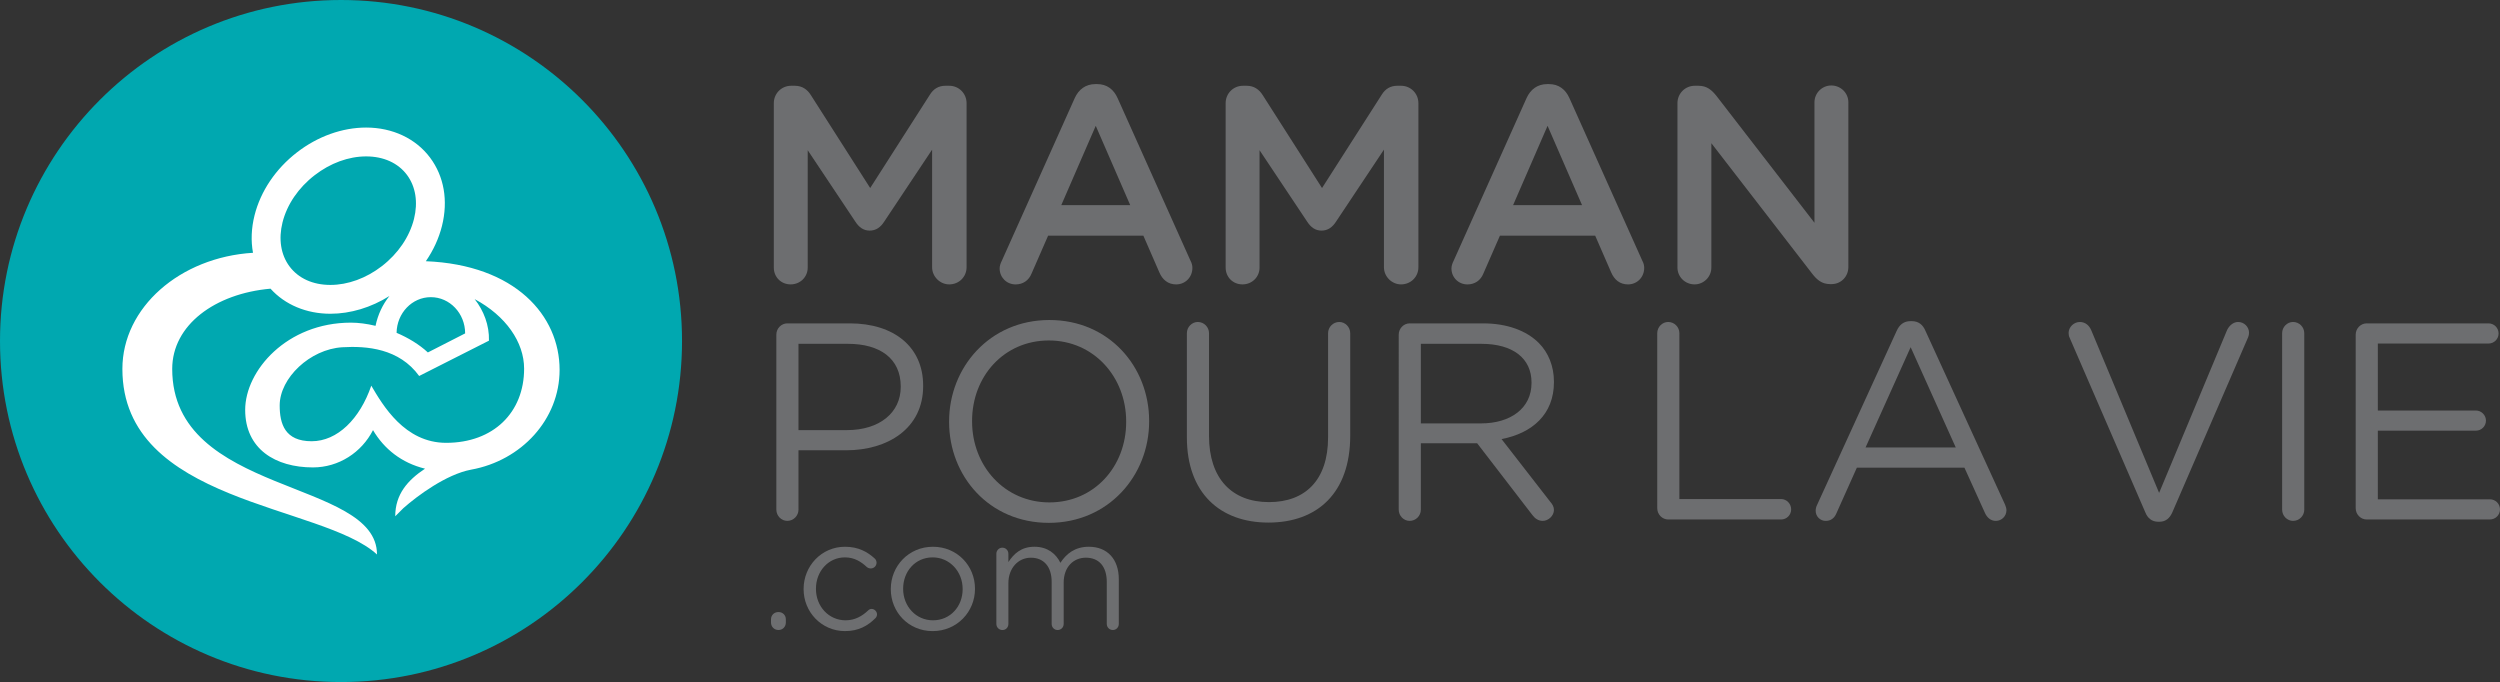 <?xml version="1.0" encoding="utf-8"?>
<!-- Generator: Adobe Illustrator 16.0.0, SVG Export Plug-In . SVG Version: 6.00 Build 0)  -->
<!DOCTYPE svg PUBLIC "-//W3C//DTD SVG 1.1//EN" "http://www.w3.org/Graphics/SVG/1.1/DTD/svg11.dtd">
<svg version="1.1" id="Layer_1" xmlns="http://www.w3.org/2000/svg" xmlns:xlink="http://www.w3.org/1999/xlink" x="0px" y="0px"
	 width="264.016px" height="72.027px" viewBox="0 0 264.016 72.027" enable-background="new 0 0 264.016 72.027"
	 xml:space="preserve">
<rect x="0" y="0" width="264.016" height="72.027" fill="#333333" stroke="none"/>
<g>
	<g>
		<g>
			<path fill="#6D6E70" d="M82.215,64.635c0.445,0,0.775,0.33,0.775,0.775v0.329c0,0.446-0.33,0.793-0.775,0.793
				c-0.462,0-0.792-0.347-0.792-0.793V65.41C81.424,64.965,81.753,64.635,82.215,64.635z"/>
			<path fill="#6D6E70" d="M84.866,62.227v-0.033c0-2.408,1.88-4.453,4.371-4.453c1.418,0,2.375,0.544,3.134,1.237
				c0.099,0.082,0.198,0.247,0.198,0.445c0,0.346-0.28,0.609-0.61,0.609c-0.165,0-0.313-0.065-0.412-0.148
				c-0.61-0.561-1.303-1.021-2.326-1.021c-1.732,0-3.051,1.467-3.051,3.299v0.032c0,1.848,1.353,3.315,3.134,3.315
				c0.973,0,1.749-0.445,2.375-1.039c0.083-0.082,0.198-0.165,0.363-0.165c0.313,0,0.577,0.28,0.577,0.577
				c0,0.148-0.066,0.297-0.165,0.396c-0.809,0.809-1.782,1.369-3.217,1.369C86.747,66.647,84.866,64.618,84.866,62.227z"/>
			<path fill="#6D6E70" d="M94.074,62.227v-0.033c0-2.408,1.88-4.453,4.454-4.453c2.557,0,4.437,2.013,4.437,4.421v0.032
				c0,2.408-1.897,4.454-4.47,4.454C95.938,66.647,94.074,64.635,94.074,62.227z M101.662,62.227v-0.033
				c0-1.831-1.369-3.331-3.167-3.331c-1.848,0-3.118,1.5-3.118,3.299v0.032c0,1.831,1.353,3.315,3.15,3.315
				C100.375,65.509,101.662,64.024,101.662,62.227z"/>
			<path fill="#6D6E70" d="M105.221,58.482c0-0.347,0.28-0.644,0.627-0.644c0.363,0,0.643,0.28,0.643,0.644v0.874
				c0.561-0.842,1.32-1.616,2.755-1.616c1.385,0,2.276,0.742,2.738,1.698c0.61-0.939,1.518-1.698,3.002-1.698
				c1.963,0,3.167,1.319,3.167,3.431v4.717c0,0.363-0.28,0.645-0.627,0.645c-0.362,0-0.643-0.281-0.643-0.645v-4.42
				c0-1.649-0.825-2.573-2.21-2.573c-1.287,0-2.342,0.957-2.342,2.64v4.354c0,0.363-0.28,0.645-0.644,0.645
				c-0.346,0-0.626-0.281-0.626-0.645v-4.453c0-1.6-0.841-2.54-2.194-2.54s-2.375,1.122-2.375,2.688v4.305
				c0,0.363-0.264,0.645-0.626,0.645c-0.363,0-0.644-0.281-0.644-0.645V58.482z"/>
		</g>
	</g>
	<g>
		<g>
			<path fill="#00A8B0" d="M72.027,36.013c0,19.893-16.127,36.015-36.014,36.015C16.123,72.027,0,55.905,0,36.013
				C0,16.125,16.123,0,36.014,0C55.9,0,72.027,16.125,72.027,36.013z"/>
			<path fill="#FFFFFF" d="M59.097,39.058c0-5.72-4.667-11.086-14.124-11.472c0.791-1.149,1.373-2.412,1.702-3.723
				c0.668-2.672,0.225-5.231-1.254-7.212c-1.51-2.022-3.97-3.18-6.755-3.18c-2.524,0-5.12,0.931-7.303,2.62
				c-2.255,1.742-3.844,4.106-4.483,6.655c-0.342,1.364-0.391,2.704-0.162,3.951c-7.71,0.468-13.793,5.782-13.793,12.264
				c0,14.223,21.077,14.266,26.889,19.598c0-8.021-21.627-6.185-21.627-19.598c0-4.638,4.52-7.958,10.381-8.474
				c1.526,1.693,3.791,2.648,6.322,2.648c2.123,0,4.298-0.657,6.238-1.875c-0.706,0.877-1.223,1.959-1.469,3.151
				c-0.909-0.22-1.798-0.337-2.597-0.337c-6.784,0-11.17,5.077-11.17,9.214c0,4.14,3.204,6.075,7.154,6.075
				c2.729,0,5.142-1.581,6.346-3.938c1.173,1.991,3.018,3.466,5.494,4.071c-1.826,1.21-3.147,2.698-3.147,5.027
				c0.292-0.285,0.577-0.574,0.857-0.856c1.469-1.301,4.53-3.573,7.148-4.066C55.072,48.643,59.097,44.285,59.097,39.058z
				 M45.498,31.382c2.003,0,3.624,1.714,3.624,3.827l-3.936,2.011c-0.911-0.846-2.074-1.547-3.304-2.071
				C41.913,33.063,43.52,31.382,45.498,31.382z M40.328,28.106c-1.654,1.28-3.588,1.984-5.438,1.984
				c-1.843,0-3.373-0.691-4.315-1.955c-0.919-1.23-1.179-2.883-0.74-4.648c0.476-1.891,1.68-3.661,3.394-4.983
				c1.654-1.28,3.584-1.987,5.438-1.987c1.839,0,3.373,0.694,4.315,1.958c0.915,1.231,1.179,2.881,0.738,4.647
				C43.245,25.014,42.041,26.783,40.328,28.106z M39.21,40.73c-1.203,3.504-3.574,5.868-6.299,5.868
				c-2.817,0-3.375-1.824-3.375-3.781c0-2.902,3.211-5.935,6.605-6.144c2.586-0.155,6.019,0.123,8.125,3.034l7.37-3.73
				c0.047-1.626-0.551-3.171-1.51-4.388c3.29,1.761,5.223,4.544,5.223,7.347c0,4.628-3.248,7.83-8.233,7.83
				C42.731,46.767,40.424,42.79,39.21,40.73z"/>
		</g>
	</g>
	<g>
		<g>
			<path fill="#6D6E70" d="M81.72,10.891c0-1.006,0.799-1.834,1.834-1.834h0.385c0.799,0,1.332,0.414,1.687,0.977l6.272,9.823
				l6.302-9.853c0.385-0.621,0.917-0.947,1.657-0.947h0.385c1.036,0,1.834,0.829,1.834,1.834v17.338
				c0,1.006-0.799,1.805-1.834,1.805c-0.976,0-1.805-0.829-1.805-1.805V15.802l-5.06,7.604c-0.384,0.592-0.858,0.947-1.539,0.947
				c-0.651,0-1.124-0.355-1.509-0.947l-5.03-7.544v12.396c0,1.006-0.799,1.775-1.805,1.775s-1.775-0.769-1.775-1.775V10.891z"/>
			<path fill="#6D6E70" d="M105.807,27.519l7.692-17.16c0.414-0.917,1.154-1.479,2.189-1.479h0.178c1.036,0,1.746,0.562,2.16,1.479
				l7.692,17.16c0.148,0.267,0.207,0.533,0.207,0.77c0,0.977-0.739,1.746-1.716,1.746c-0.858,0-1.45-0.503-1.775-1.272l-1.687-3.875
				h-10.059l-1.746,3.994c-0.296,0.74-0.917,1.154-1.687,1.154c-0.947,0-1.687-0.74-1.687-1.687
				C105.57,28.081,105.659,27.814,105.807,27.519z M119.357,21.661l-3.639-8.373l-3.639,8.373H119.357z"/>
			<path fill="#6D6E70" d="M129.436,10.891c0-1.006,0.799-1.834,1.834-1.834h0.385c0.799,0,1.332,0.414,1.688,0.977l6.271,9.823
				l6.303-9.853c0.385-0.621,0.917-0.947,1.656-0.947h0.385c1.035,0,1.834,0.829,1.834,1.834v17.338
				c0,1.006-0.799,1.805-1.834,1.805c-0.977,0-1.805-0.829-1.805-1.805V15.802l-5.06,7.604c-0.384,0.592-0.858,0.947-1.538,0.947
				c-0.651,0-1.125-0.355-1.51-0.947l-5.029-7.544v12.396c0,1.006-0.799,1.775-1.805,1.775s-1.775-0.769-1.775-1.775V10.891z"/>
			<path fill="#6D6E70" d="M153.522,27.519l7.692-17.16c0.414-0.917,1.154-1.479,2.189-1.479h0.178c1.035,0,1.746,0.562,2.16,1.479
				l7.691,17.16c0.148,0.267,0.207,0.533,0.207,0.77c0,0.977-0.738,1.746-1.715,1.746c-0.858,0-1.45-0.503-1.775-1.272l-1.687-3.875
				h-10.06l-1.746,3.994c-0.295,0.74-0.917,1.154-1.686,1.154c-0.947,0-1.688-0.74-1.688-1.687
				C153.285,28.081,153.375,27.814,153.522,27.519z M167.073,21.661l-3.64-8.373l-3.639,8.373H167.073z"/>
			<path fill="#6D6E70" d="M177.15,10.891c0-1.006,0.799-1.834,1.835-1.834h0.385c0.888,0,1.391,0.444,1.894,1.065l10.355,13.403
				V10.802c0-0.977,0.799-1.775,1.775-1.775c1.006,0,1.805,0.799,1.805,1.775v17.397c0,1.006-0.77,1.805-1.775,1.805h-0.148
				c-0.857,0-1.391-0.444-1.893-1.095L180.73,15.122v13.136c0,0.977-0.799,1.775-1.774,1.775c-1.007,0-1.806-0.799-1.806-1.775
				V10.891z"/>
		</g>
	</g>
	<g>
		<g>
			<path fill="#6D6E70" d="M81.987,35.334c0-0.651,0.532-1.184,1.154-1.184h6.598c4.675,0,7.752,2.485,7.752,6.568v0.06
				c0,4.467-3.728,6.775-8.136,6.775h-5.03v6.271c0,0.651-0.533,1.184-1.184,1.184c-0.622,0-1.154-0.532-1.154-1.184V35.334z
				 M89.442,45.423c3.432,0,5.681-1.834,5.681-4.557v-0.059c0-2.959-2.219-4.497-5.562-4.497h-5.237v9.112H89.442z"/>
			<path fill="#6D6E70" d="M100.231,44.565v-0.06c0-5.71,4.29-10.71,10.592-10.71c6.301,0,10.533,4.941,10.533,10.651v0.06
				c0,5.71-4.29,10.71-10.592,10.71C104.462,55.216,100.231,50.275,100.231,44.565z M118.931,44.565v-0.06
				c0-4.704-3.432-8.55-8.166-8.55s-8.107,3.788-8.107,8.491v0.06c0,4.704,3.432,8.551,8.166,8.551S118.931,49.27,118.931,44.565z"
				/>
			<path fill="#6D6E70" d="M125.342,46.192V35.186c0-0.651,0.533-1.184,1.154-1.184c0.65,0,1.184,0.533,1.184,1.184v10.858
				c0,4.469,2.396,6.982,6.332,6.982c3.816,0,6.242-2.307,6.242-6.834V35.186c0-0.651,0.533-1.184,1.184-1.184
				c0.621,0,1.154,0.533,1.154,1.184v10.829c0,6.036-3.462,9.172-8.64,9.172C128.834,55.187,125.342,52.051,125.342,46.192z"/>
			<path fill="#6D6E70" d="M147.714,35.334c0-0.651,0.532-1.184,1.153-1.184h7.752c2.545,0,4.586,0.77,5.889,2.071
				c1.006,1.006,1.598,2.455,1.598,4.083v0.06c0,3.402-2.309,5.385-5.533,6.006l5.148,6.627c0.236,0.267,0.385,0.533,0.385,0.858
				c0,0.621-0.592,1.153-1.184,1.153c-0.475,0-0.829-0.266-1.096-0.621l-5.828-7.574h-5.947v7.012c0,0.651-0.532,1.184-1.184,1.184
				c-0.621,0-1.153-0.532-1.153-1.184V35.334z M156.412,44.713c3.107,0,5.326-1.598,5.326-4.261v-0.059
				c0-2.545-1.953-4.083-5.297-4.083h-6.391v8.402H156.412z"/>
			<path fill="#6D6E70" d="M175.016,35.186c0-0.651,0.532-1.184,1.154-1.184c0.65,0,1.184,0.533,1.184,1.184v17.516h10.739
				c0.592,0,1.065,0.502,1.065,1.094s-0.474,1.065-1.065,1.065H176.17c-0.622,0-1.154-0.532-1.154-1.184V35.186z"/>
			<path fill="#6D6E70" d="M191.896,53.323l8.402-18.374c0.296-0.651,0.74-1.035,1.479-1.035h0.118c0.71,0,1.184,0.384,1.449,1.035
				l8.403,18.345c0.089,0.207,0.147,0.414,0.147,0.591c0,0.622-0.502,1.124-1.124,1.124c-0.562,0-0.946-0.385-1.153-0.857
				l-2.16-4.764h-11.361l-2.16,4.822c-0.207,0.504-0.592,0.799-1.124,0.799c-0.592,0-1.065-0.473-1.065-1.064
				C191.748,53.767,191.777,53.56,191.896,53.323z M206.541,47.257l-4.763-10.591l-4.764,10.591H206.541z"/>
			<path fill="#6D6E70" d="M226.565,54.122l-7.988-18.433c-0.089-0.177-0.118-0.325-0.118-0.532c0-0.592,0.532-1.154,1.184-1.154
				c0.592,0,1.006,0.385,1.213,0.888l7.16,17.161l7.189-17.22c0.207-0.414,0.621-0.829,1.154-0.829c0.65,0,1.153,0.533,1.153,1.125
				c0,0.178-0.03,0.325-0.089,0.473l-8.018,18.522c-0.267,0.592-0.681,0.977-1.361,0.977h-0.118
				C227.246,55.099,226.803,54.714,226.565,54.122z"/>
			<path fill="#6D6E70" d="M241.008,35.186c0-0.651,0.533-1.184,1.154-1.184c0.65,0,1.184,0.533,1.184,1.184v18.639
				c0,0.651-0.533,1.184-1.184,1.184c-0.621,0-1.154-0.532-1.154-1.184V35.186z"/>
			<path fill="#6D6E70" d="M248.777,53.678V35.334c0-0.651,0.533-1.184,1.154-1.184h12.87c0.592,0,1.065,0.474,1.065,1.065
				s-0.474,1.065-1.065,1.065h-11.687v7.072h10.355c0.592,0,1.064,0.502,1.064,1.064c0,0.592-0.473,1.065-1.064,1.065h-10.355v7.249
				h11.834c0.592,0,1.066,0.473,1.066,1.064s-0.475,1.065-1.066,1.065h-13.018C249.311,54.861,248.777,54.329,248.777,53.678z"/>
		</g>
	</g>
</g>
</svg>
